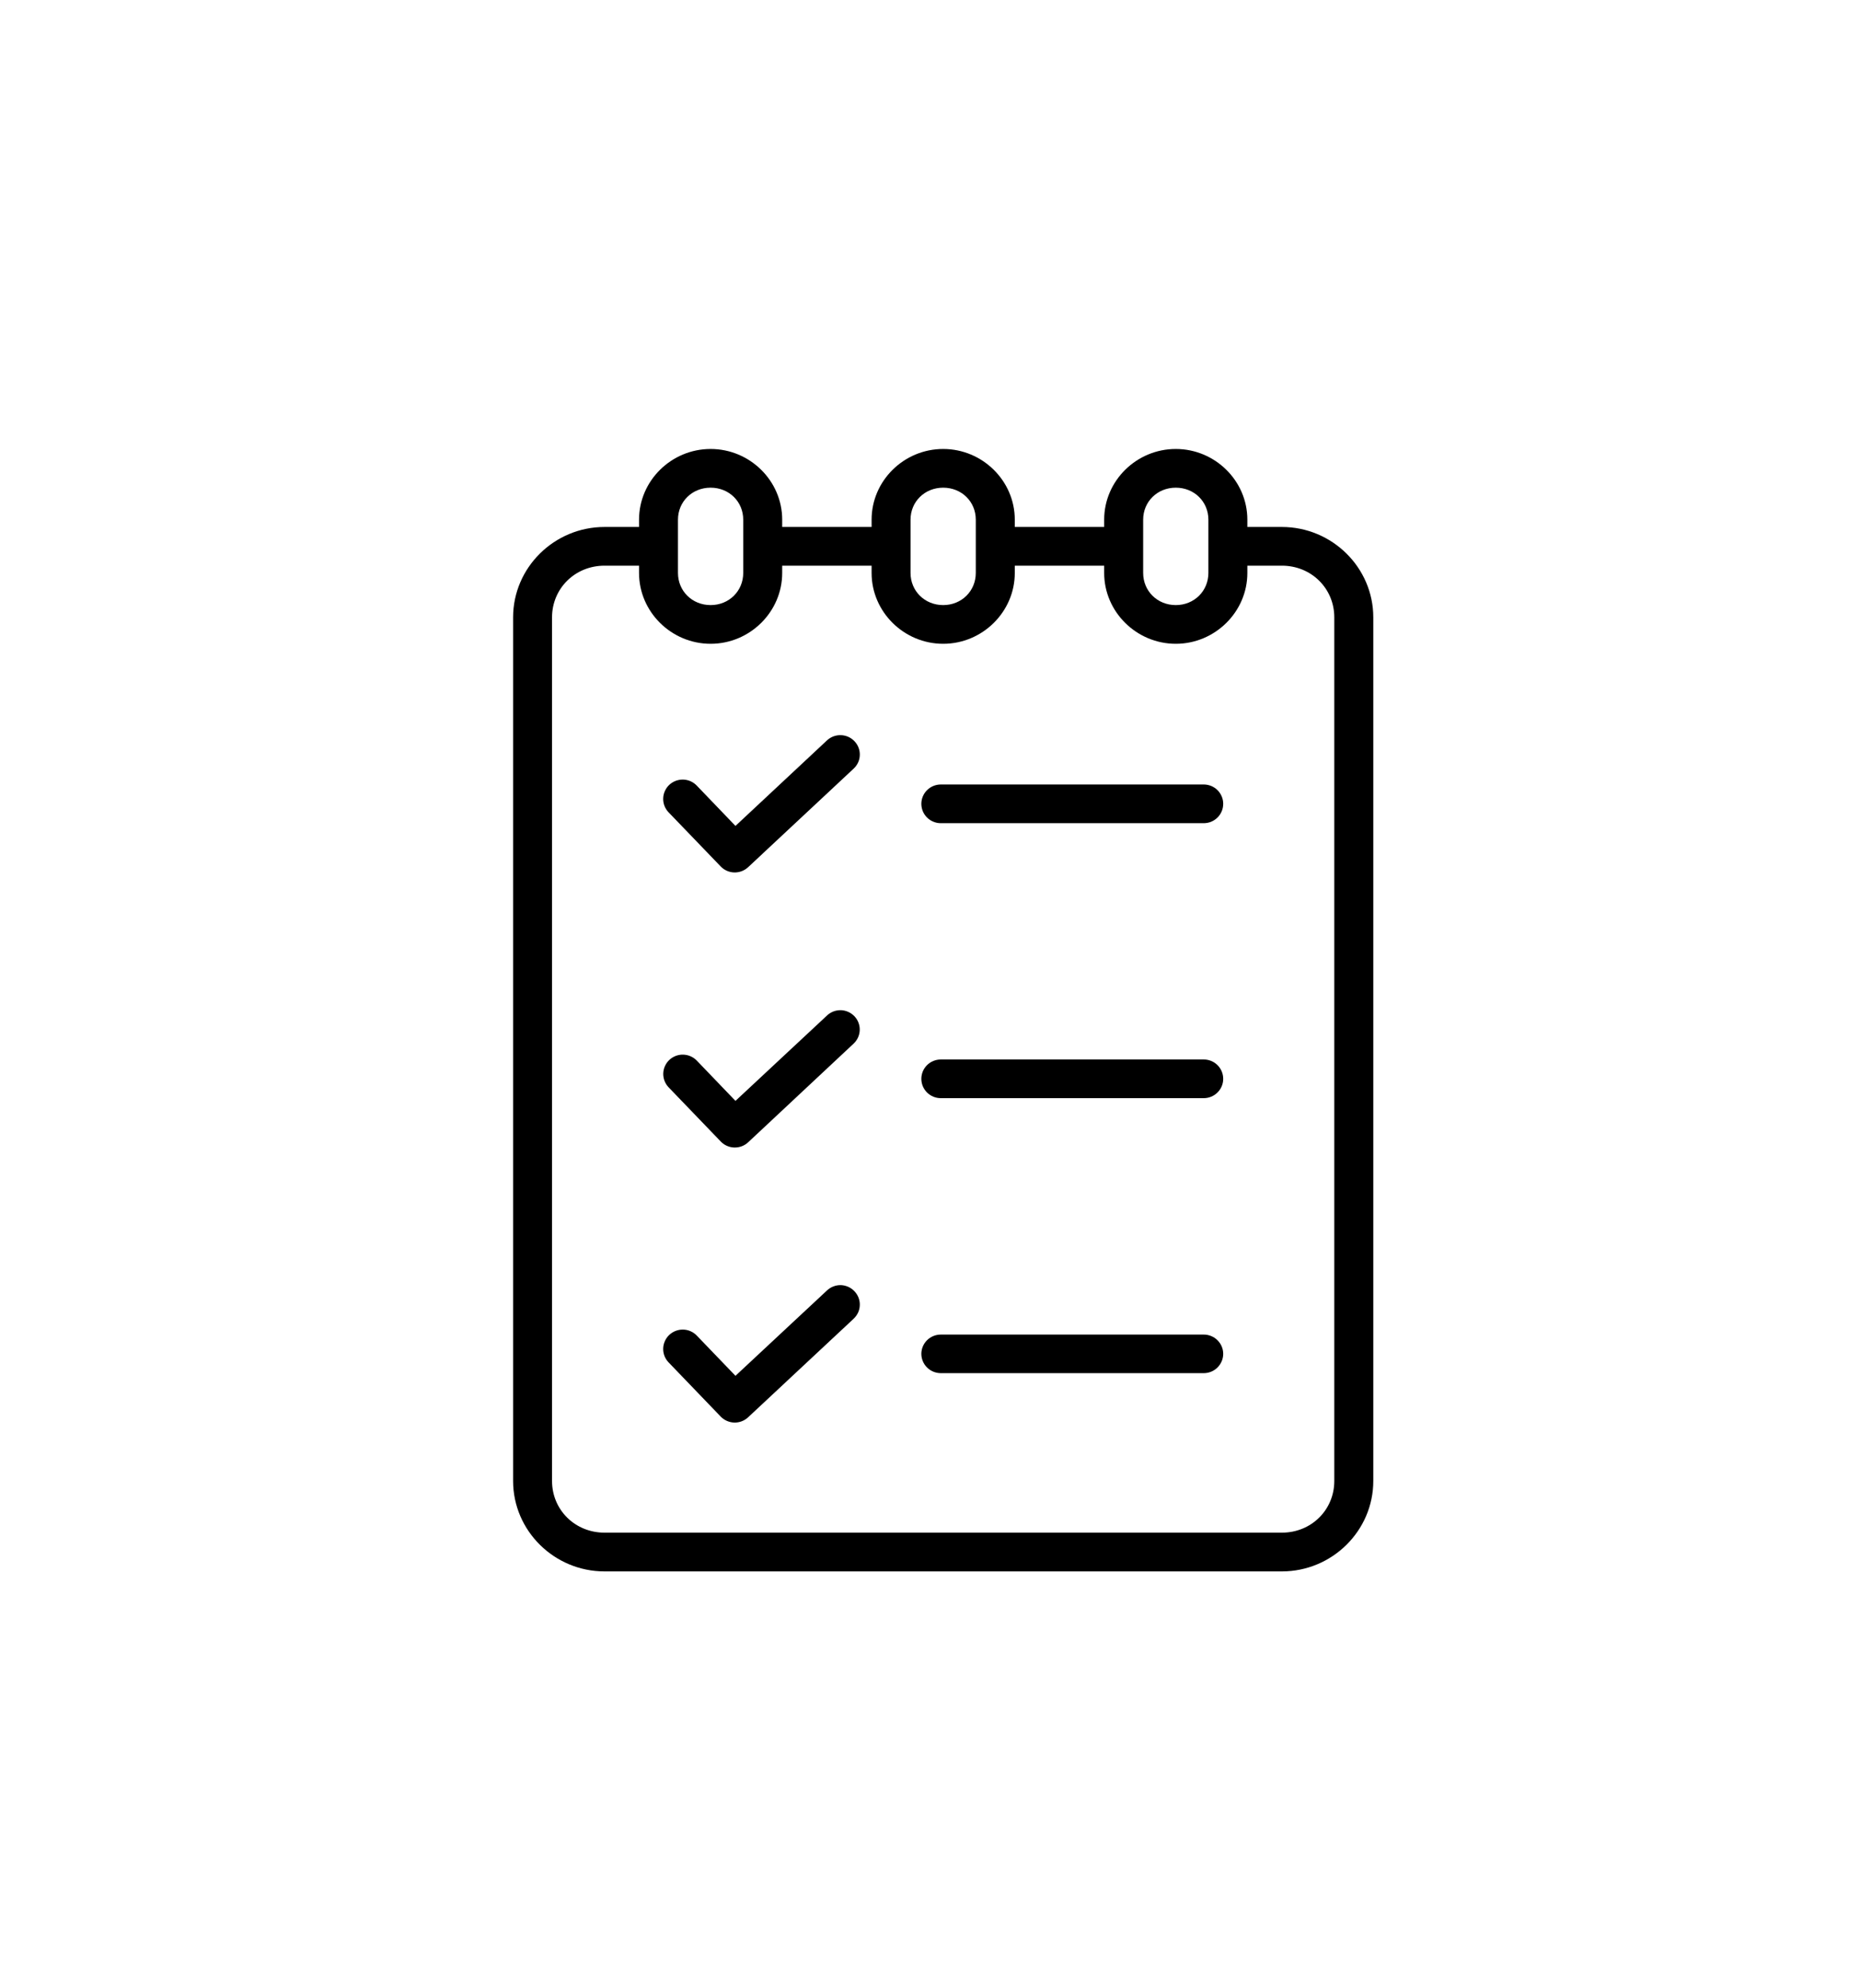 <?xml version="1.0" encoding="UTF-8"?> <svg xmlns="http://www.w3.org/2000/svg" width="58" height="62" viewBox="0 0 58 62" fill="none"><path fill-rule="evenodd" clip-rule="evenodd" d="M22.159 14C20.935 14 19.927 14.991 19.927 16.205V16.432H18.851C17.284 16.432 16 17.698 16 19.251V46.18C16 47.733 17.284 49 18.851 49H39.972C41.539 49 42.823 47.733 42.823 46.18V19.251C42.823 17.698 41.539 16.432 39.972 16.432H38.896V16.205C38.896 14.991 37.887 14 36.664 14C35.441 14 34.431 14.991 34.431 16.205V16.432H31.644V16.205C31.644 14.991 30.634 14 29.411 14C28.187 14 27.179 14.991 27.179 16.205V16.432H24.391V16.205C24.391 14.991 23.382 14 22.159 14ZM22.159 15.207C22.735 15.207 23.176 15.643 23.176 16.205V17.866C23.176 18.428 22.735 18.868 22.159 18.868C21.582 18.868 21.141 18.428 21.141 17.866V16.205C21.141 15.643 21.582 15.207 22.159 15.207ZM29.411 15.207C29.987 15.207 30.428 15.643 30.428 16.205V17.866C30.428 18.428 29.987 18.868 29.411 18.868C28.835 18.868 28.393 18.428 28.393 17.866V17.038C28.393 17.029 28.393 17.02 28.393 17.011V16.205C28.393 15.643 28.835 15.207 29.411 15.207ZM36.664 15.207C37.24 15.207 37.681 15.643 37.681 16.205V17.866C37.681 18.428 37.24 18.868 36.664 18.868C36.088 18.868 35.647 18.428 35.647 17.866V16.205C35.647 15.643 36.088 15.207 36.664 15.207ZM18.851 17.639H19.927V17.866C19.927 19.08 20.935 20.075 22.159 20.075C23.382 20.075 24.391 19.08 24.391 17.866V17.639H27.179V17.866C27.179 19.08 28.187 20.075 29.411 20.075C30.634 20.075 31.644 19.08 31.644 17.866V17.639H34.431V17.866C34.431 19.08 35.441 20.075 36.664 20.075C37.887 20.075 38.896 19.08 38.896 17.866V17.639H39.972C40.892 17.639 41.607 18.35 41.607 19.251V46.18C41.607 47.081 40.892 47.792 39.972 47.792H18.851C17.931 47.792 17.214 47.081 17.214 46.18V19.251C17.214 18.35 17.931 17.639 18.851 17.639ZM26.223 22.924C26.062 22.919 25.906 22.977 25.789 23.086L22.934 25.754L21.728 24.498C21.673 24.44 21.607 24.394 21.534 24.361C21.462 24.329 21.383 24.311 21.303 24.309C21.223 24.307 21.143 24.321 21.069 24.349C20.994 24.378 20.926 24.421 20.868 24.475C20.81 24.53 20.764 24.596 20.732 24.669C20.699 24.741 20.682 24.82 20.68 24.899C20.678 24.979 20.692 25.058 20.721 25.132C20.75 25.206 20.794 25.274 20.849 25.331L22.473 27.018C22.584 27.134 22.736 27.201 22.896 27.205C23.057 27.209 23.212 27.15 23.329 27.041L26.619 23.968C26.677 23.914 26.724 23.849 26.758 23.776C26.791 23.704 26.809 23.626 26.811 23.546C26.814 23.467 26.8 23.387 26.772 23.313C26.743 23.239 26.7 23.171 26.645 23.113C26.535 22.997 26.383 22.929 26.223 22.924ZM29.335 24.462C29.175 24.463 29.021 24.526 28.908 24.639C28.794 24.752 28.731 24.904 28.73 25.063C28.73 25.142 28.745 25.221 28.775 25.294C28.805 25.368 28.85 25.434 28.906 25.491C28.962 25.547 29.029 25.592 29.103 25.622C29.176 25.653 29.255 25.669 29.335 25.669H37.533C37.613 25.669 37.693 25.654 37.767 25.624C37.841 25.593 37.908 25.549 37.965 25.492C38.022 25.436 38.067 25.369 38.097 25.296C38.128 25.222 38.143 25.143 38.143 25.063C38.143 24.984 38.127 24.906 38.096 24.833C38.065 24.759 38.02 24.693 37.963 24.637C37.907 24.581 37.84 24.537 37.766 24.507C37.692 24.477 37.613 24.462 37.533 24.462H29.335ZM26.224 31.5C26.144 31.498 26.065 31.511 25.99 31.539C25.915 31.568 25.847 31.61 25.789 31.665L22.934 34.328L21.728 33.072C21.673 33.015 21.607 32.969 21.534 32.937C21.461 32.905 21.382 32.888 21.302 32.886C21.222 32.884 21.143 32.898 21.068 32.927C20.994 32.956 20.926 32.999 20.868 33.054C20.753 33.165 20.686 33.316 20.682 33.476C20.679 33.635 20.739 33.79 20.849 33.905L22.473 35.593C22.583 35.709 22.735 35.777 22.895 35.782C23.056 35.787 23.212 35.729 23.329 35.62L26.619 32.542C26.736 32.432 26.804 32.281 26.809 32.122C26.814 31.962 26.755 31.807 26.645 31.691C26.536 31.575 26.384 31.506 26.224 31.5ZM29.335 33.037C29.255 33.037 29.176 33.053 29.103 33.084C29.029 33.114 28.962 33.159 28.906 33.215C28.85 33.271 28.805 33.338 28.775 33.411C28.745 33.485 28.73 33.563 28.73 33.642C28.731 33.802 28.794 33.954 28.908 34.067C29.021 34.179 29.175 34.243 29.335 34.243H37.533C37.613 34.244 37.692 34.228 37.766 34.198C37.84 34.168 37.907 34.124 37.963 34.068C38.02 34.013 38.065 33.946 38.096 33.873C38.127 33.8 38.143 33.722 38.143 33.642C38.143 33.563 38.128 33.484 38.097 33.41C38.067 33.337 38.022 33.27 37.965 33.213C37.908 33.157 37.841 33.112 37.767 33.082C37.693 33.052 37.613 33.036 37.533 33.037H29.335ZM26.224 40.073C26.144 40.071 26.065 40.084 25.99 40.113C25.915 40.141 25.847 40.184 25.789 40.238L22.934 42.901L21.728 41.647C21.673 41.589 21.607 41.543 21.534 41.511C21.461 41.479 21.382 41.461 21.302 41.46C21.222 41.458 21.143 41.472 21.068 41.501C20.994 41.529 20.926 41.573 20.868 41.627C20.81 41.682 20.764 41.748 20.732 41.821C20.699 41.894 20.682 41.972 20.68 42.051C20.678 42.131 20.692 42.21 20.721 42.284C20.75 42.358 20.794 42.426 20.849 42.483L22.473 44.172C22.584 44.287 22.736 44.354 22.896 44.359C23.057 44.363 23.212 44.304 23.329 44.194L26.619 41.121C26.677 41.066 26.724 41.001 26.758 40.929C26.791 40.856 26.809 40.778 26.811 40.698C26.814 40.619 26.8 40.54 26.772 40.465C26.743 40.391 26.7 40.323 26.645 40.265C26.536 40.148 26.384 40.08 26.224 40.073ZM29.335 41.615C29.175 41.615 29.021 41.679 28.908 41.791C28.794 41.904 28.731 42.056 28.73 42.216C28.73 42.375 28.794 42.528 28.907 42.641C29.021 42.754 29.174 42.817 29.335 42.818H37.533C37.613 42.818 37.692 42.803 37.766 42.773C37.84 42.743 37.907 42.698 37.964 42.642C38.02 42.586 38.065 42.52 38.096 42.447C38.127 42.373 38.143 42.295 38.143 42.216C38.143 42.136 38.127 42.058 38.096 41.985C38.065 41.912 38.02 41.846 37.963 41.79C37.907 41.734 37.84 41.69 37.766 41.66C37.692 41.63 37.613 41.614 37.533 41.615H29.335Z" fill="black"></path></svg> 